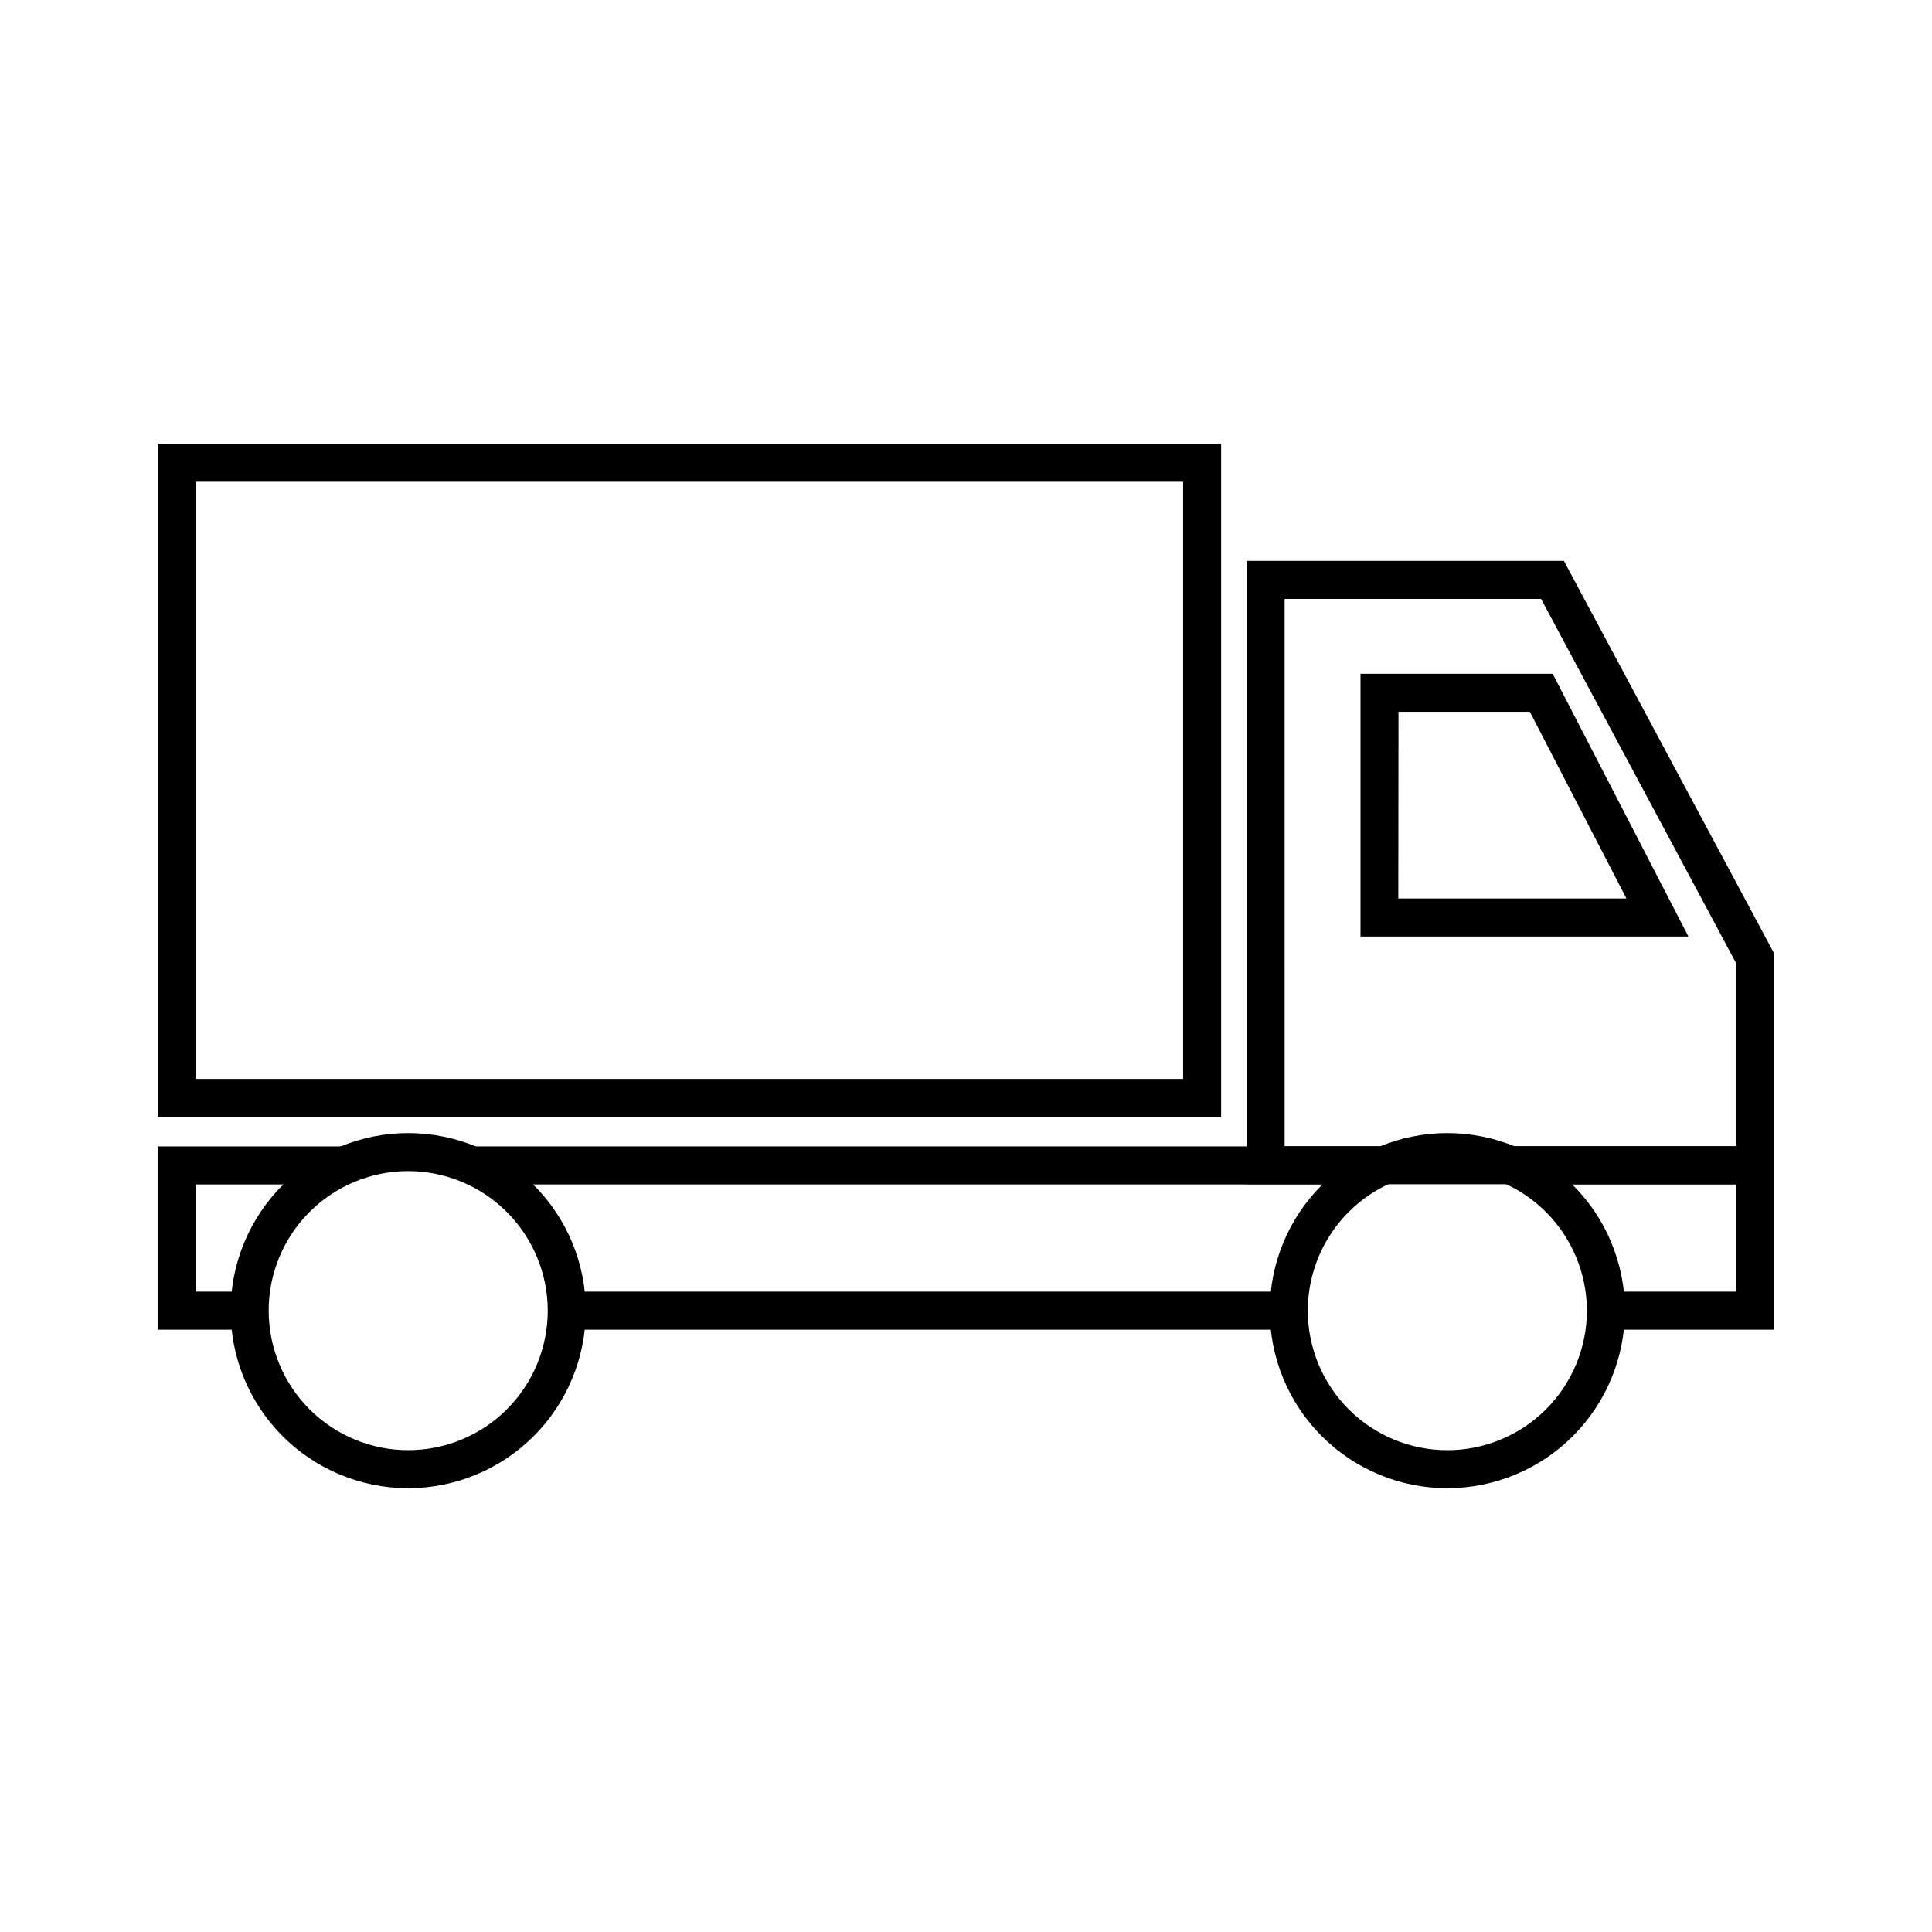<?xml version="1.0" encoding="UTF-8"?>
<!-- Uploaded to: ICON Repo, www.svgrepo.com, Generator: ICON Repo Mixer Tools -->
<svg fill="#000000" width="800px" height="800px" version="1.1" viewBox="144 144 512 512" xmlns="http://www.w3.org/2000/svg">
 <g>
  <path d="m467.61 440h-281.83v-178.4h281.83zm-271.75-10.078 261.68 0.004v-158.25h-261.68z"/>
  <path d="m614.22 496.38h-44.637v-10.078h34.559v-28.414h-59.75v-10.078h69.828z"/>
  <path d="m293.95 486.3h191.65v10.078h-191.65z"/>
  <path d="m268.8 447.81h241.98v10.078h-241.98z"/>
  <path d="m210.01 496.38h-24.234v-48.57h49.426v10.078h-39.348v28.414h14.156z"/>
  <path d="m614.22 457.84h-139.86v-165.2h84.086l55.773 104.14zm-129.78-10.078h119.7v-48.414l-51.738-96.629h-67.965z"/>
  <path d="m591.45 392.19h-86.906v-69.629h50.934zm-76.883-10.078h60.457l-25.594-49.473h-34.812z"/>
  <path d="m251.98 538.39c-12.469-0.055-24.406-5.051-33.191-13.898-8.785-8.852-13.699-20.824-13.664-33.289 0.035-12.469 5.019-24.414 13.852-33.211 8.836-8.797 20.805-13.73 33.27-13.711 12.469 0.016 24.422 4.981 33.23 13.805 8.812 8.824 13.762 20.781 13.762 33.25-0.016 12.512-5.004 24.5-13.871 33.328-8.863 8.828-20.879 13.766-33.387 13.727zm0-84.035c-9.797 0.055-19.172 3.992-26.066 10.949-6.894 6.957-10.75 16.367-10.711 26.164 0.035 9.797 3.953 19.176 10.898 26.086 6.949 6.906 16.352 10.777 26.145 10.758 9.797-0.016 19.188-3.918 26.105-10.852 6.922-6.934 10.809-16.328 10.809-26.125-0.012-9.84-3.941-19.27-10.918-26.207-6.973-6.938-16.426-10.812-26.262-10.773z"/>
  <path d="m527.56 538.39c-12.48 0-24.449-4.957-33.273-13.781-8.824-8.824-13.781-20.793-13.781-33.273 0-12.48 4.957-24.449 13.781-33.273 8.824-8.824 20.793-13.781 33.273-13.781s24.449 4.957 33.273 13.781c8.824 8.824 13.781 20.793 13.781 33.273-0.012 12.477-4.973 24.438-13.797 33.258-8.82 8.82-20.781 13.785-33.258 13.797zm0-84.035c-9.809 0-19.215 3.894-26.148 10.832-6.934 6.934-10.832 16.34-10.832 26.148s3.898 19.211 10.832 26.148c6.934 6.934 16.34 10.832 26.148 10.832s19.215-3.898 26.148-10.832c6.938-6.938 10.832-16.34 10.832-26.148-0.012-9.805-3.914-19.203-10.848-26.133-6.93-6.934-16.328-10.836-26.133-10.848z"/>
 </g>
</svg>